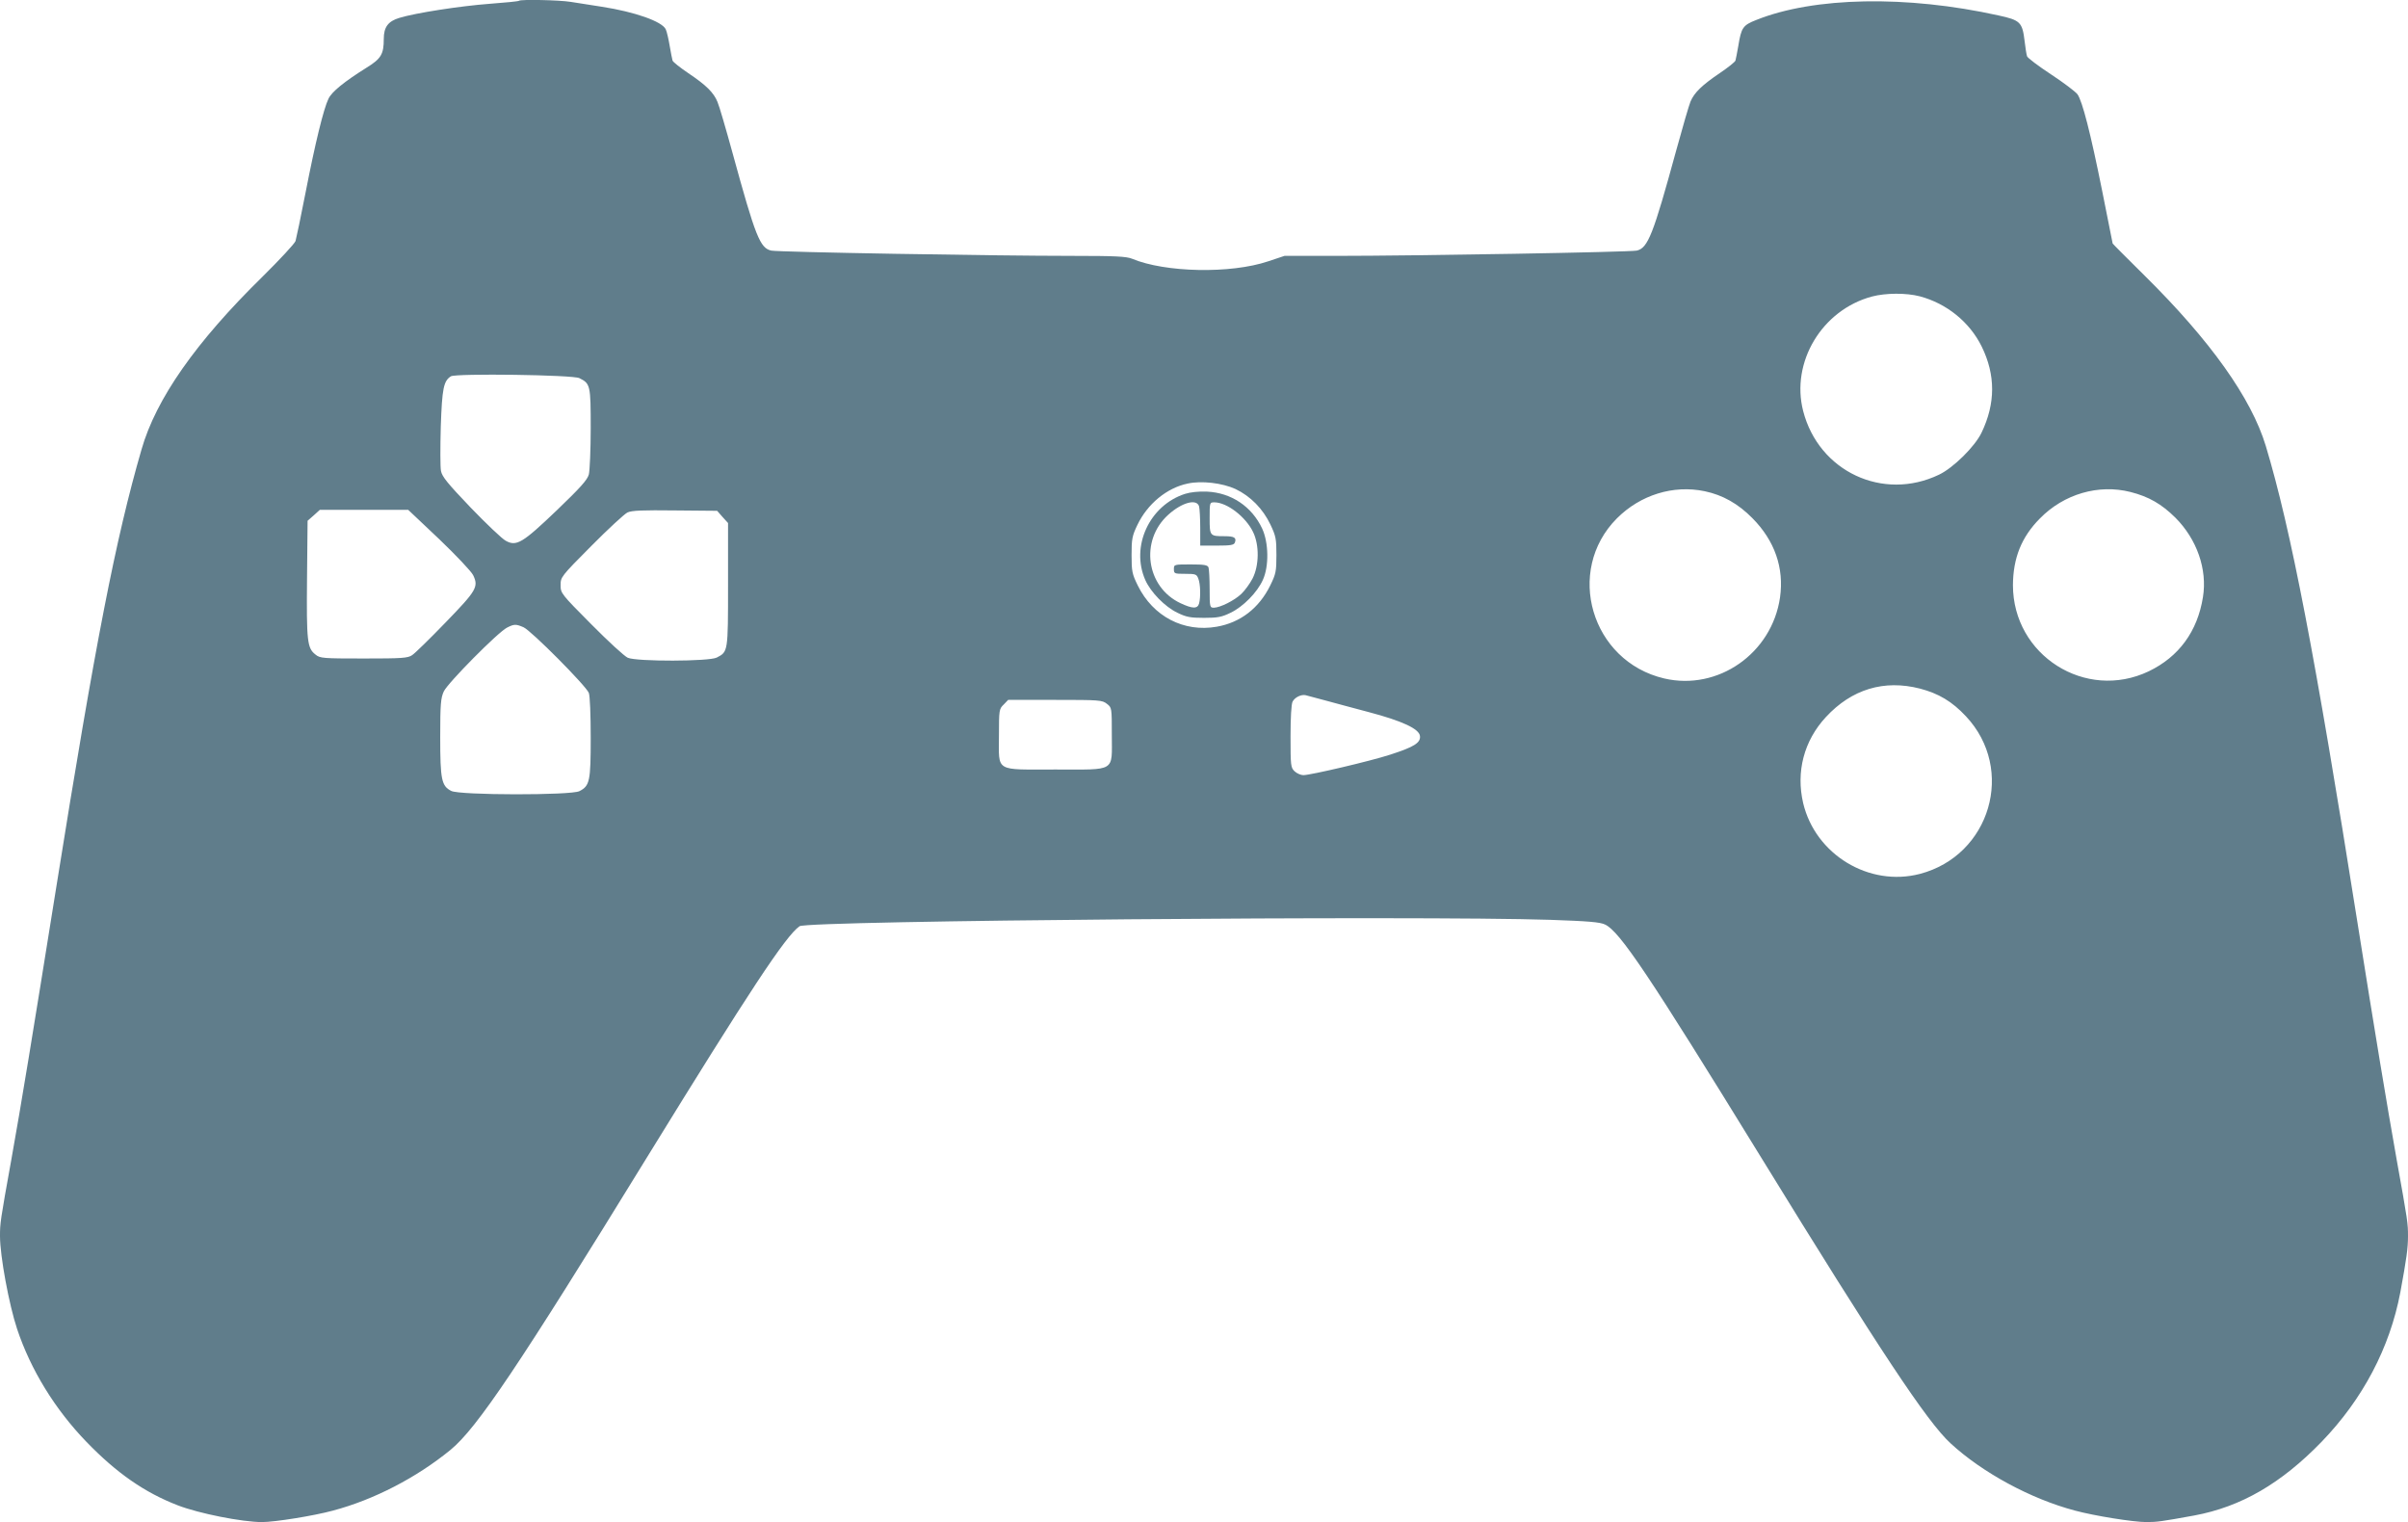 <?xml version="1.0" standalone="no"?>
<!DOCTYPE svg PUBLIC "-//W3C//DTD SVG 20010904//EN"
 "http://www.w3.org/TR/2001/REC-SVG-20010904/DTD/svg10.dtd">
<svg version="1.0" xmlns="http://www.w3.org/2000/svg"
 width="1280pt" height="809pt" viewBox="0 0 1280 809"
 preserveAspectRatio="xMidYMid meet">
<g transform="translate(0,809) scale(0.1,-0.1)"
fill="#607d8b" stroke="none">
<path d="M2759 8086 c-2 -3 -72 -10 -154 -16 -161 -12 -397 -49 -482 -75 -60
-18 -83 -49 -83 -112 0 -81 -14 -105 -92 -153 -118 -74 -185 -128 -202 -165
-26 -53 -71 -238 -121 -495 -25 -129 -50 -247 -54 -261 -5 -14 -84 -99 -176
-190 -354 -347 -566 -649 -643 -919 -137 -473 -245 -1025 -452 -2320 -129
-805 -185 -1148 -240 -1455 -59 -327 -60 -337 -60 -405 0 -106 48 -365 91
-494 72 -216 201 -426 367 -598 162 -168 311 -271 487 -339 111 -43 342 -89
448 -89 67 0 274 33 377 61 218 58 444 175 625 323 140 115 362 445 1045 1556
543 882 736 1175 810 1227 42 30 3288 57 3991 34 202 -7 264 -12 291 -25 78
-37 231 -265 827 -1234 632 -1028 885 -1409 1009 -1523 169 -156 427 -296 662
-358 104 -28 310 -61 379 -61 57 0 79 3 255 35 248 46 462 170 677 392 219
227 362 499 418 793 33 179 41 235 41 300 0 68 -1 77 -60 405 -54 304 -115
672 -210 1270 -223 1408 -352 2080 -486 2525 -77 254 -294 559 -643 904 -94
93 -171 170 -171 172 0 2 -25 126 -55 276 -63 314 -106 480 -132 517 -11 14
-74 62 -141 106 -67 44 -124 87 -127 96 -3 9 -9 45 -13 81 -12 100 -23 111
-139 136 -487 108 -980 99 -1287 -24 -72 -28 -80 -41 -96 -139 -6 -35 -13 -70
-15 -77 -3 -8 -41 -38 -84 -67 -93 -63 -135 -103 -155 -151 -8 -19 -42 -136
-76 -260 -122 -446 -150 -519 -210 -532 -39 -8 -1173 -28 -1599 -28 l-273 0
-87 -29 c-199 -67 -547 -60 -724 14 -30 12 -89 15 -314 15 -429 0 -1564 20
-1603 28 -60 13 -84 74 -205 515 -36 131 -72 255 -81 275 -20 50 -61 90 -155
153 -43 29 -81 59 -84 67 -2 7 -9 42 -15 77 -6 36 -15 76 -21 89 -19 42 -165
93 -339 120 -58 9 -133 21 -166 26 -61 10 -267 14 -275 6z m7446 -1571 c143
-38 265 -137 329 -267 74 -151 74 -302 -1 -458 -35 -73 -150 -187 -226 -223
-298 -143 -639 17 -722 338 -67 260 100 538 366 609 72 19 181 20 254 1z
m-7125 -435 c58 -29 60 -37 60 -265 0 -115 -5 -227 -10 -247 -8 -29 -46 -71
-170 -190 -183 -175 -215 -194 -272 -162 -19 10 -103 90 -186 176 -123 129
-152 164 -158 195 -4 20 -4 126 -1 235 7 205 15 243 54 268 27 16 650 8 683
-10z m3487 -589 c80 -38 146 -105 186 -189 29 -61 32 -76 32 -162 0 -87 -3
-101 -33 -162 -59 -120 -158 -197 -284 -219 -175 -31 -339 54 -420 219 -30 61
-33 75 -33 162 0 85 3 102 31 160 53 111 156 197 268 220 73 16 183 3 253 -29z
m2495 -12 c95 -20 177 -66 253 -143 119 -120 169 -265 147 -421 -43 -298 -330
-498 -616 -431 -388 91 -529 572 -251 851 125 125 300 179 467 144z m2263 -4
c98 -25 165 -64 238 -136 115 -115 171 -275 147 -423 -29 -182 -128 -317 -288
-394 -336 -160 -722 85 -722 458 1 144 45 255 143 354 128 131 313 184 482
141z m-8990 -251 c90 -86 171 -172 180 -191 30 -62 18 -82 -147 -252 -83 -86
-163 -164 -177 -173 -23 -16 -54 -18 -257 -18 -218 0 -233 1 -257 21 -44 34
-48 70 -45 402 l3 309 33 29 32 29 235 0 235 0 165 -156z m1506 118 l29 -32 0
-328 c0 -359 0 -356 -60 -387 -40 -21 -425 -22 -473 -1 -18 8 -105 88 -194
178 -161 162 -163 165 -163 208 0 43 2 46 163 208 89 90 176 170 192 178 23
11 81 13 253 11 l224 -2 29 -33z m-1058 -586 c41 -18 333 -312 347 -349 6 -16
10 -116 10 -238 0 -231 -5 -256 -60 -284 -44 -23 -637 -22 -681 1 -52 26 -59
60 -59 286 0 177 3 208 19 243 21 45 288 315 336 339 37 19 47 20 88 2z m7423
-326 c99 -26 170 -68 244 -147 265 -282 130 -740 -245 -838 -270 -70 -555 103
-620 376 -39 167 4 332 121 458 137 148 309 200 500 151z m-3161 -63 c50 -14
153 -41 231 -62 178 -47 268 -89 272 -127 4 -36 -31 -58 -158 -99 -104 -34
-424 -109 -462 -109 -13 0 -34 9 -46 20 -21 20 -22 29 -22 186 0 98 4 173 11
185 12 23 46 39 69 34 8 -2 56 -15 105 -28z m-1161 -18 c26 -20 26 -21 26
-165 0 -200 26 -184 -300 -184 -326 0 -300 -16 -300 180 0 136 1 142 25 165
l24 25 249 0 c237 0 251 -1 276 -21z"/>
<path d="M6299 5465 c-189 -61 -290 -279 -211 -458 29 -65 104 -142 171 -174
47 -23 69 -27 141 -27 72 0 94 4 141 27 67 32 142 108 172 175 33 72 31 198
-4 273 -55 117 -164 190 -293 196 -44 2 -89 -3 -117 -12z m75 -67 c3 -13 6
-65 6 -115 l0 -93 89 0 c72 0 90 3 95 16 10 26 -3 34 -54 34 -79 0 -80 1 -80
96 0 83 0 84 25 84 67 0 167 -77 206 -158 34 -70 32 -179 -3 -247 -14 -27 -41
-64 -60 -82 -37 -35 -111 -72 -145 -73 -22 0 -23 3 -23 99 0 55 -3 106 -6 115
-5 13 -23 16 -95 16 -88 0 -89 0 -89 -25 0 -24 3 -25 60 -25 56 0 61 -2 70
-26 11 -28 13 -97 4 -131 -8 -30 -35 -29 -99 1 -183 86 -217 333 -65 470 73
66 152 87 164 44z"/>
</g>
</svg>
